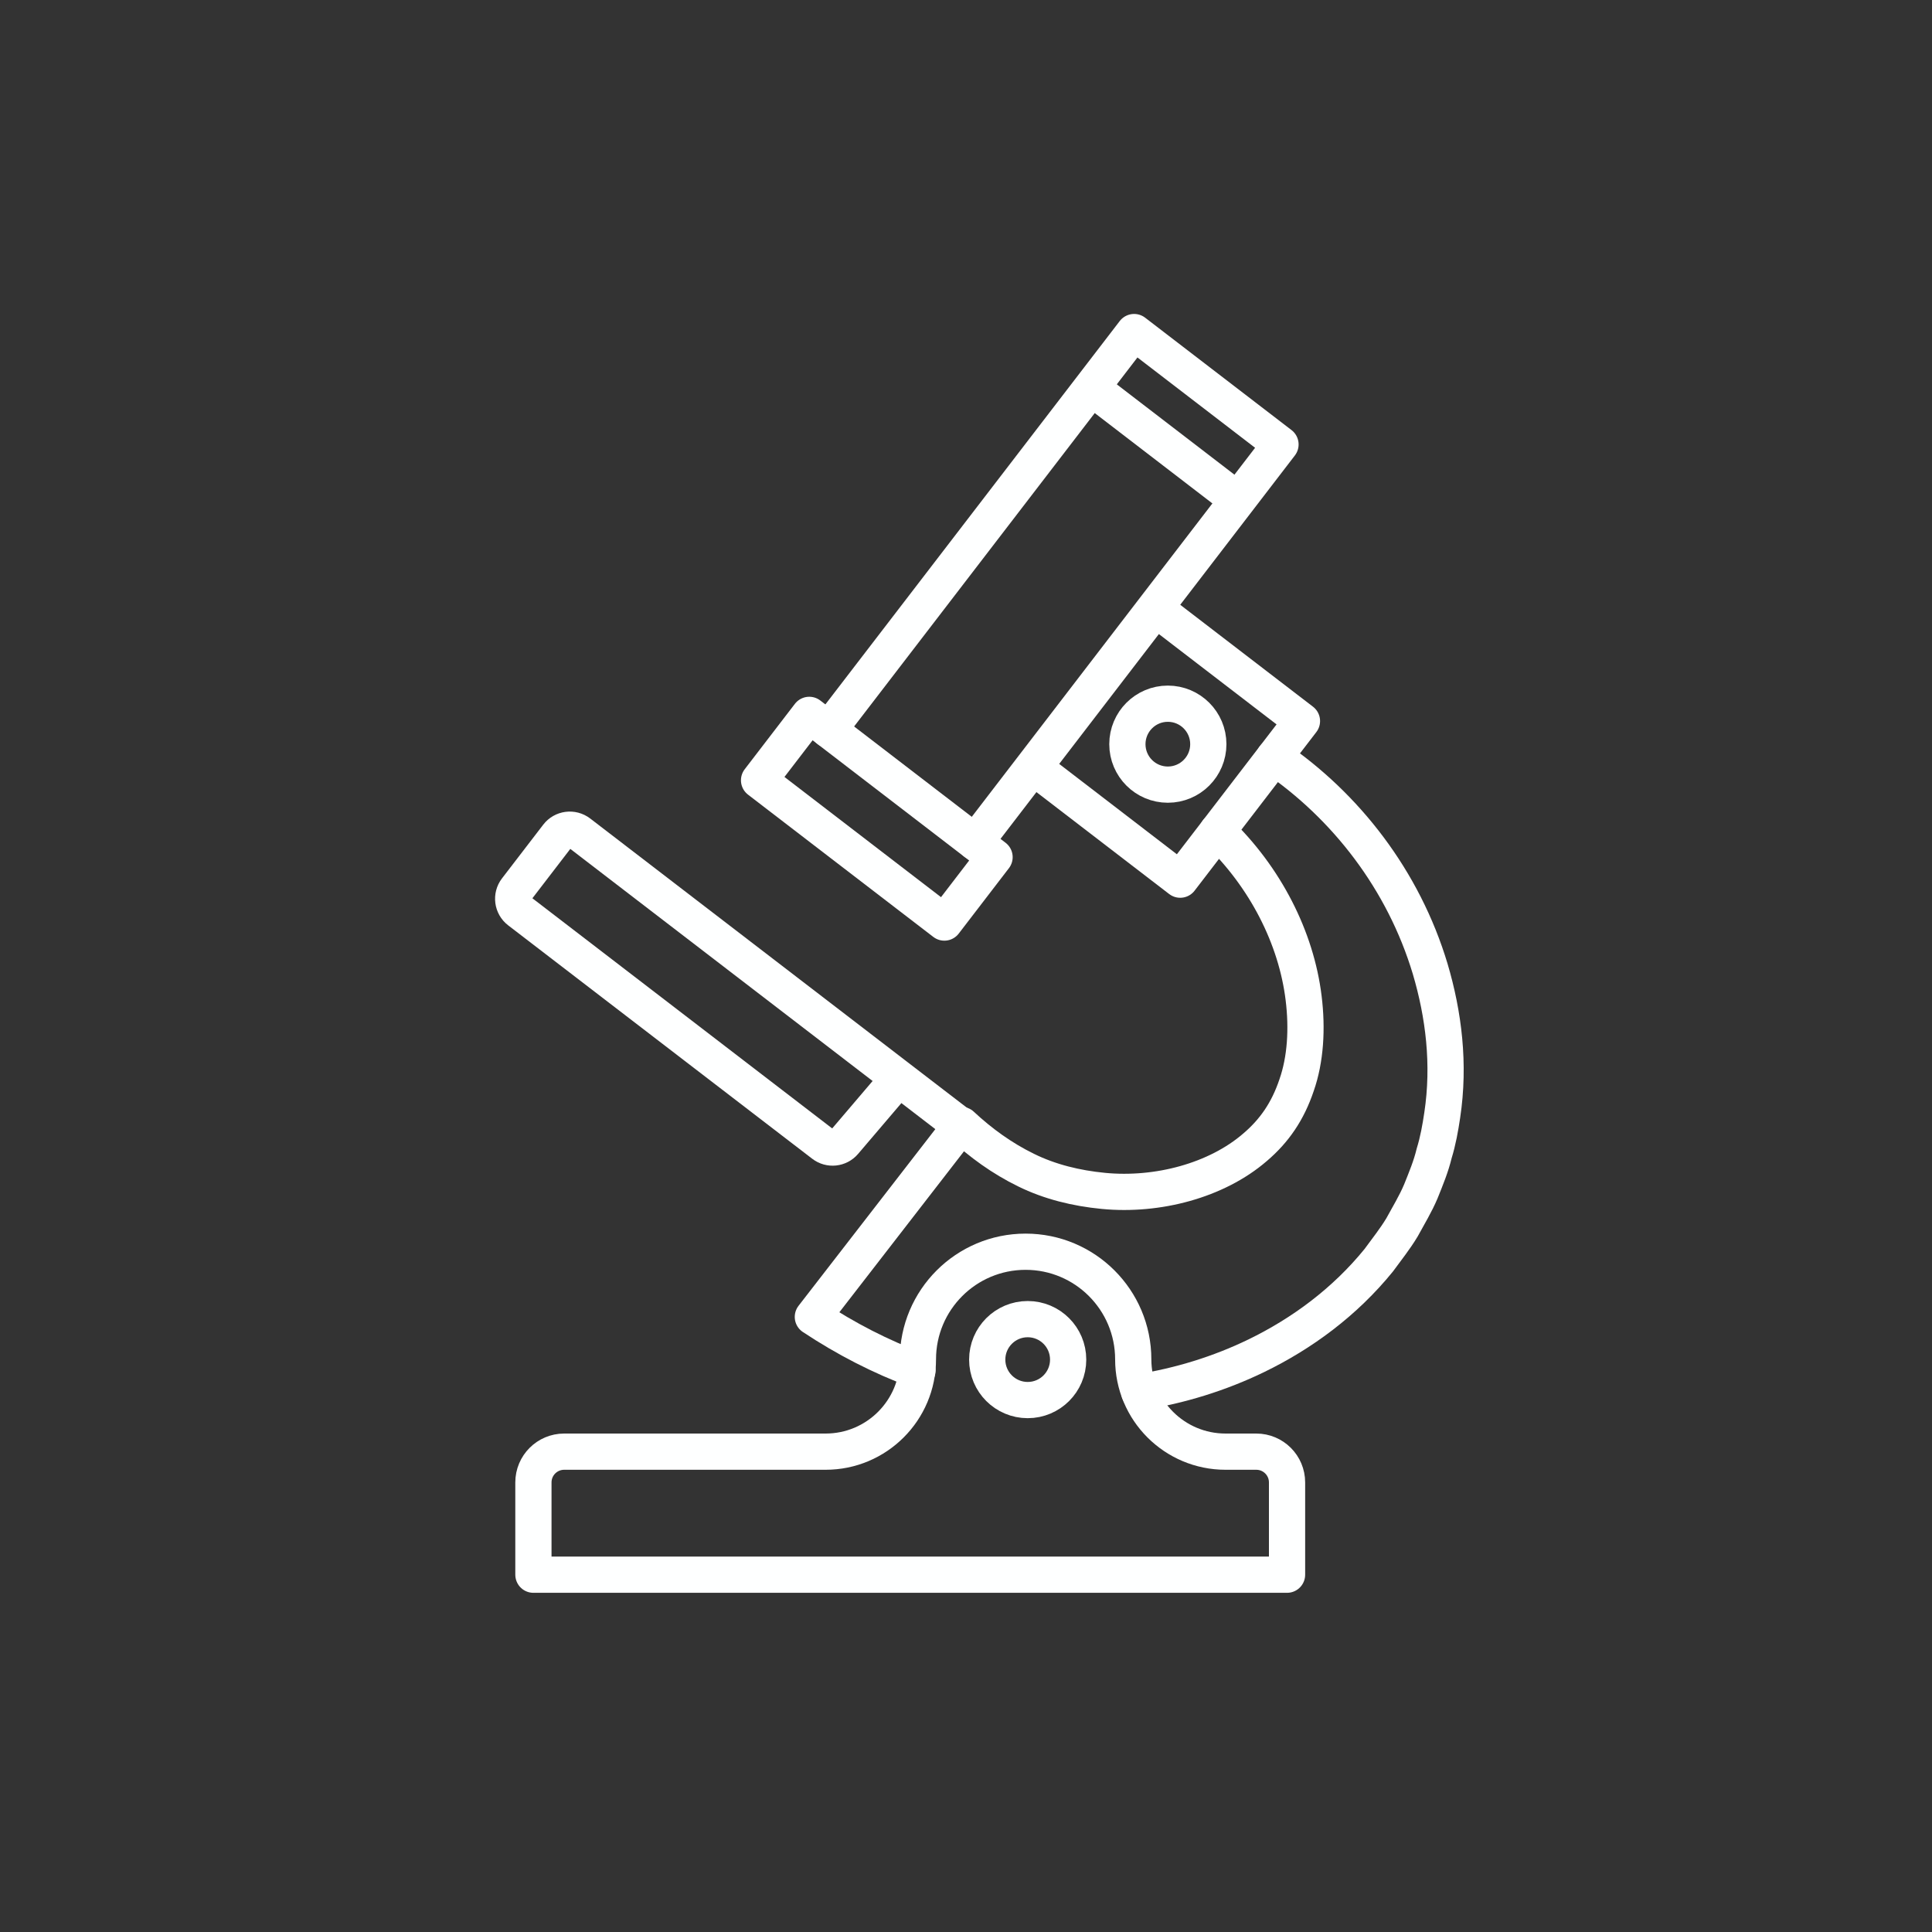 <svg width="64" height="64" viewBox="0 0 64 64" fill="none" xmlns="http://www.w3.org/2000/svg">
<rect x="0" y="0" width="64" height="64" fill="#333333" stroke="none"/>
<path d="M37.54 45.031C37.54 43.061 35.943 41.465 33.974 41.465C32.004 41.465 30.407 43.061 30.407 45.031C30.407 46.719 29.038 48.088 27.35 48.088H18.689C18.126 48.088 17.67 48.544 17.67 49.107V52.164H42.635V49.107C42.635 48.544 42.179 48.088 41.616 48.088H40.597C38.908 48.088 37.54 46.719 37.54 45.031Z" stroke="#FEFFFF" stroke-width="1.2" stroke-miterlimit="10" stroke-linecap="round" stroke-linejoin="round"/>
<path d="M30.394 45.395C29.175 44.945 28.011 44.343 26.927 43.624L31.85 37.266C32.489 37.862 33.197 38.374 33.987 38.76C34.776 39.15 35.653 39.363 36.553 39.45C38.344 39.623 40.298 39.108 41.575 38.005C42.216 37.459 42.66 36.813 42.951 35.947C43.249 35.095 43.31 34.08 43.184 33.06C42.94 31.068 41.919 29.057 40.328 27.534" stroke="#FEFFFF" stroke-width="1.2" stroke-miterlimit="10" stroke-linecap="round" stroke-linejoin="round"/>
<path d="M42.21 25.083C44.582 26.699 46.493 29.151 47.378 32.099C47.824 33.606 48.031 35.249 47.776 36.941C47.713 37.364 47.638 37.788 47.508 38.209C47.407 38.634 47.235 39.048 47.068 39.464C46.894 39.877 46.66 40.26 46.444 40.657C46.213 41.041 45.937 41.385 45.673 41.747C44.555 43.124 43.14 44.172 41.613 44.913C40.388 45.506 39.083 45.906 37.742 46.119" stroke="#FEFFFF" stroke-width="1.2" stroke-miterlimit="10" stroke-linecap="round" stroke-linejoin="round"/>
<path d="M43.129 23.886L39.096 29.14L34.246 25.416L38.279 20.163L43.129 23.886Z" stroke="#FEFFFF" stroke-width="1.2" stroke-miterlimit="10" stroke-linecap="round" stroke-linejoin="round"/>
<path d="M29.773 35.718L27.968 37.836C27.793 38.042 27.486 38.075 27.271 37.909L17.199 30.177C16.976 30.006 16.934 29.686 17.105 29.463L18.471 27.684C18.642 27.46 18.962 27.419 19.186 27.59L31.817 37.287" stroke="#FEFFFF" stroke-width="1.2" stroke-miterlimit="10" stroke-linecap="round" stroke-linejoin="round"/>
<path d="M27.453 24.175L37.569 11L42.418 14.723L32.303 27.898" stroke="#FEFFFF" stroke-width="1.2" stroke-miterlimit="10" stroke-linecap="round" stroke-linejoin="round"/>
<path d="M36.193 12.872L40.988 16.554" stroke="#FEFFFF" stroke-width="1.2" stroke-miterlimit="10" stroke-linecap="round" stroke-linejoin="round"/>
<path d="M32.946 28.394L31.283 30.561L25.145 25.848L26.808 23.681L32.946 28.394Z" stroke="#FEFFFF" stroke-width="1.2" stroke-miterlimit="10" stroke-linecap="round" stroke-linejoin="round"/>
<path d="M40.027 24.652C40.027 25.392 39.426 25.992 38.686 25.992C37.946 25.992 37.346 25.392 37.346 24.652C37.346 23.911 37.946 23.311 38.686 23.311C39.426 23.311 40.027 23.911 40.027 24.652Z" stroke="#FEFFFF" stroke-width="1.2" stroke-miterlimit="10" stroke-linecap="round" stroke-linejoin="round"/>
<path d="M35.384 45.039C35.384 45.779 34.784 46.379 34.044 46.379C33.303 46.379 32.703 45.779 32.703 45.039C32.703 44.298 33.303 43.698 34.044 43.698C34.784 43.698 35.384 44.298 35.384 45.039Z" stroke="#FEFFFF" stroke-width="1.2" stroke-miterlimit="10" stroke-linecap="round" stroke-linejoin="round"/>
</svg>
